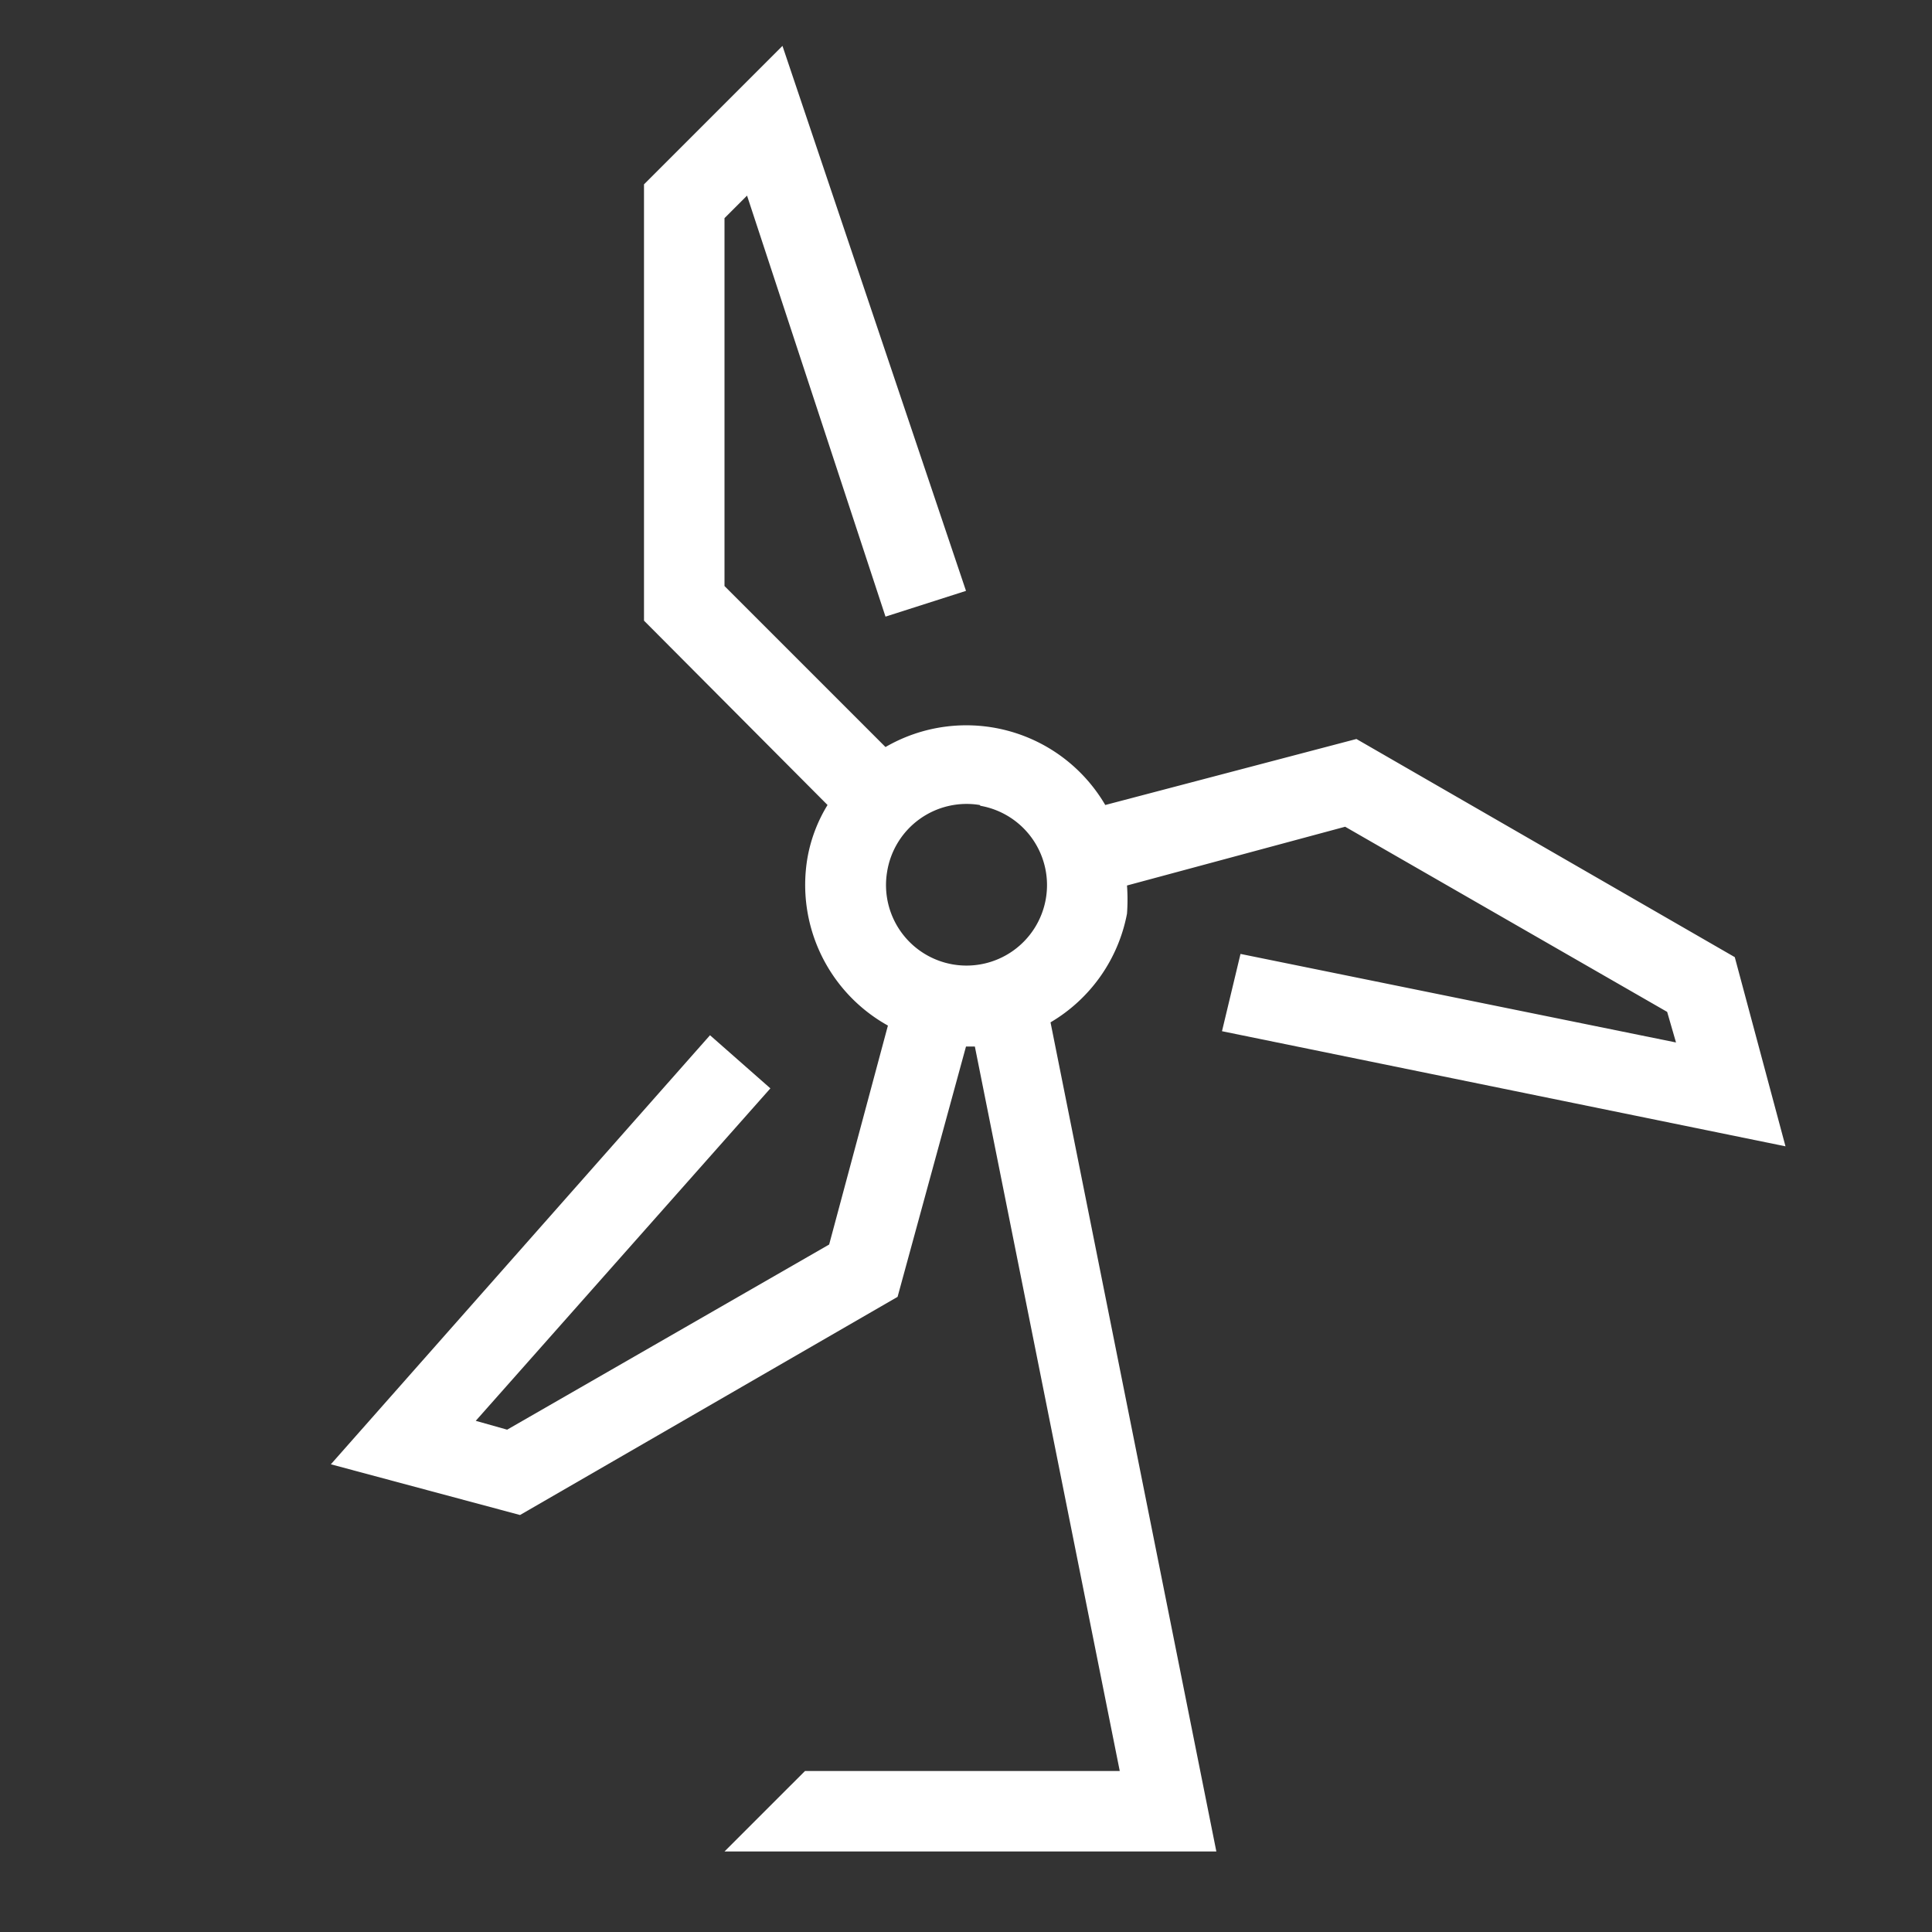 <svg id="Layer_1" data-name="Layer 1" xmlns="http://www.w3.org/2000/svg" viewBox="0 0 24 24"><rect x="0" y="0" width="24" height="24" fill="#333333" stroke="none"/><defs><style>.cls-1{fill:#fff;}</style></defs><path class="cls-1" d="M15.18,12.81l7,1.43-.63-2.35L16.85,9.18,13.73,10A2,2,0,0,0,11,9.28l-2-2V2.71l.28-.28L11,7.66,12,7.34,9.72.57,8,2.29V7.71L10.28,10a1.88,1.88,0,0,0-.25.66,2,2,0,0,0,1,2.08l-.73,2.72-4,2.3-.39-.11,3.66-4.13-.75-.66L4.11,18.19l2.35.63,4.69-2.71L12,13h.11l1.8,9H10L9,23h6.11L13.05,12.7A2,2,0,0,0,14,11.35,2.4,2.4,0,0,0,14,11l2.71-.73,4,2.3.11.38-5.41-1.1Zm-3-2.8a1,1,0,1,1-1.16.82A1,1,0,0,1,12.17,10Z"/></svg>